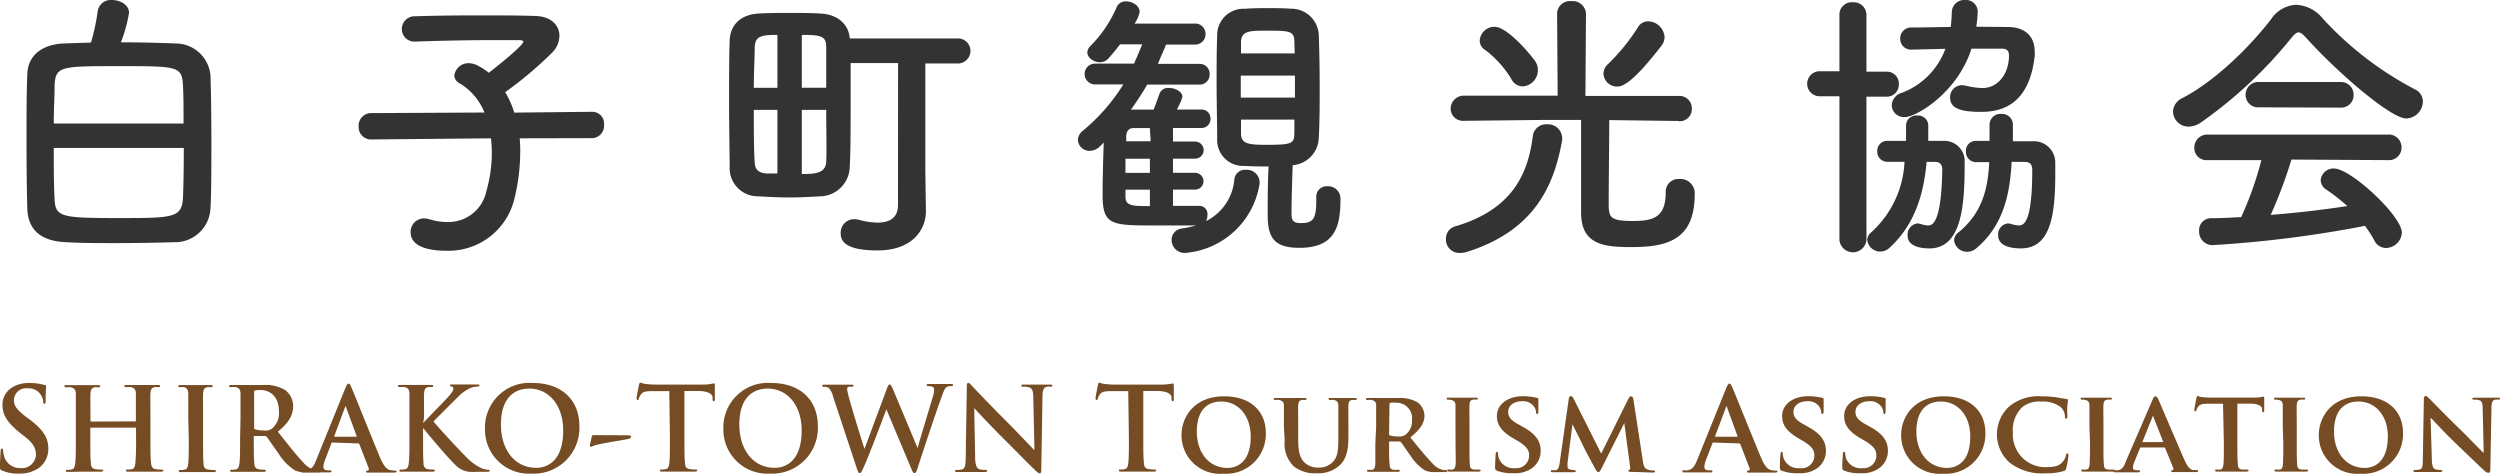 <svg xmlns="http://www.w3.org/2000/svg" viewBox="0 0 307.27 58.21"><defs><style>.cls-1{fill:#333;}.cls-2{fill:#754c24;}</style></defs><title>sitelogo</title><g id="レイヤー_2" data-name="レイヤー 2"><g id="レイヤー_1-2" data-name="レイヤー 1"><path class="cls-1" d="M21.48,5.34a4.31,4.31,0,0,1,4.39,3.94c.07,2.1.11,5.06.11,8,0,3.28,0,6.49-.11,8.3a4.36,4.36,0,0,1-4.5,4.19c-2.27.07-4.78.11-7.19.11-2.13,0-4.22,0-6-.11C5,29.66,3.47,28.23,3.36,25.72c-.07-2.2-.1-5.38-.1-8.62,0-2.86,0-5.79.1-8.06s1.85-3.6,4.54-3.7l3.28-.11A24.87,24.87,0,0,0,12,1.43,1.63,1.63,0,0,1,13.76,0c1,0,2.1.59,2.1,1.57a17.72,17.72,0,0,1-1,3.63C17.29,5.2,19.7,5.27,21.48,5.34Zm1.08,9.84c0-1.74,0-3.35-.07-4.64-.11-2.41-.63-2.41-7.85-2.41s-7.82,0-7.93,2.41c0,1.29-.1,2.9-.1,4.64Zm-15.95,3c0,2.37,0,4.64.1,6.21.07,2.31.81,2.41,7.89,2.41,6.6,0,7.78,0,7.89-2.51.07-1.68.1-3.84.1-6.11Z"/><path class="cls-1" d="M63.87,17a14,14,0,0,1,.07,1.74,24.34,24.34,0,0,1-.7,5.62,8.32,8.32,0,0,1-8.3,6.46c-3.49,0-4.47-1.12-4.47-2.27a1.65,1.65,0,0,1,1.64-1.71,2.33,2.33,0,0,1,.66.11,7.72,7.72,0,0,0,2.24.34,4.78,4.78,0,0,0,4.78-3.83,17.33,17.33,0,0,0,.66-4.65A14.42,14.42,0,0,0,60.34,17l-14.69.14h0a1.52,1.52,0,0,1-1.57-1.6,1.54,1.54,0,0,1,1.6-1.64l13.86-.07a7.3,7.3,0,0,0-3-3.56,1.17,1.17,0,0,1-.7-1,1.75,1.75,0,0,1,1.85-1.5A2.4,2.4,0,0,1,58.6,8a8,8,0,0,1,1.47.94c.76-.56,4.25-3.35,4.25-3.81,0-.13-.17-.2-.59-.2-.91,0-1.95,0-3,0-3,0-6.59.07-9.59.18H51a1.53,1.53,0,0,1-1.61-1.54,1.56,1.56,0,0,1,1.64-1.57c2.17-.07,4.85-.11,7.47-.11s5.2,0,7.15.07c2.13,0,3.11,1.19,3.11,2.45a3,3,0,0,1-.84,2,47,47,0,0,1-5.83,4.92,11.34,11.34,0,0,1,1.12,2.51l9.6-.1h0a1.45,1.45,0,0,1,1.43,1.6,1.51,1.51,0,0,1-1.46,1.64Z"/><path class="cls-1" d="M110.38,7.75h-5.83c0,1.43,0,3.1,0,4.78,0,3.07,0,6.14-.11,8a3.71,3.71,0,0,1-3.63,3.6c-1.22.07-2.54.14-3.83.14s-2.55-.07-3.74-.14a3.46,3.46,0,0,1-3.56-3.56c0-1.82-.07-4.78-.07-7.75s0-5.93.07-7.74c0-1.65,1-3.28,3.6-3.42,1.25-.07,2.51-.07,3.77-.07s2.54,0,3.76.07c2.2.1,3.53,1.39,3.63,3.07h13.16a1.54,1.54,0,0,1,1.68,1.53,1.56,1.56,0,0,1-1.71,1.54h-3.84v13l.07,5.13v.07c0,2.13-1.57,4.78-5.94,4.78-4.18,0-4.53-1.29-4.53-2.09A1.65,1.65,0,0,1,105,26.94a3.05,3.05,0,0,1,.56.07,8.92,8.92,0,0,0,2.3.35c1.39,0,2.51-.52,2.51-2.16ZM95.55,4.29c-2,0-2.72.14-2.79,1.5,0,1.15-.11,3-.11,5h2.9Zm0,9.21h-2.9c0,2.52,0,5,.11,6.43,0,.94.56,1.36,1.5,1.39.42,0,.84,0,1.29,0Zm6-2.72c0-2,0-3.84,0-4.95,0-1.4-.59-1.54-3-1.54v6.49Zm-3,2.72v7.89c1.78,0,2.93-.14,3-1.53s0-3.84,0-6.36Z"/><path class="cls-1" d="M147.4,25.3a1,1,0,0,1,1,1.15,1.32,1.32,0,0,1-.18.73,6.29,6.29,0,0,0,3.49-5.13,1.31,1.31,0,0,1,1.4-1.18,1.6,1.6,0,0,1,1.71,1.43c0,.07,0,.17,0,.24a10.08,10.08,0,0,1-9.18,8.55A1.6,1.6,0,0,1,144,29.52a1.4,1.4,0,0,1,1.22-1.43,12.36,12.36,0,0,0,1.78-.38c-1.43,0-3.21,0-4.92,0-5.48,0-6.56,0-6.56-3.77,0-2,.07-4.53.14-6.42l-.42.42a1.83,1.83,0,0,1-1.29.6,1.43,1.43,0,0,1-1.47-1.33,1.48,1.48,0,0,1,.59-1.12,23.45,23.45,0,0,0,5-5.72H134.7a1.28,1.28,0,1,1,0-2.55h4.68c.34-.77.69-1.57,1-2.37h-2.72c-.42.56-.88,1.12-1.37,1.67a1.39,1.39,0,0,1-1.11.53c-.77,0-1.54-.56-1.54-1.22a1.14,1.14,0,0,1,.35-.74A15.37,15.37,0,0,0,137.25.87a1.18,1.18,0,0,1,1.15-.7c.8,0,1.67.53,1.67,1.3a4,4,0,0,1-.62,1.43h7.36a1.26,1.26,0,0,1,1.36,1.29,1.28,1.28,0,0,1-1.36,1.29h-3.49c-.32.8-.7,1.6-1,2.37h5.1a1.21,1.21,0,0,1,1.25,1.26,1.22,1.22,0,0,1-1.25,1.29H141a33.75,33.75,0,0,1-2,3.07h2.79c.21-.52.42-1.12.74-2a1.11,1.11,0,0,1,1.15-.66c.77,0,1.64.45,1.64,1.08,0,.07,0,.24-.66,1.57h3a1.09,1.09,0,0,1,1.12,1.12,1.1,1.1,0,0,1-1.15,1.15h-3.46v1.67h2.72a1.05,1.05,0,1,1,0,2.1h-2.72v1.74h2.72a1,1,0,1,1,0,2.06h-2.72v2c1.12,0,2.23,0,3.25,0Zm-6.07-5.79h-3v1.74h3Zm0,3.8h-3v.87c0,1.15.88,1.15,3,1.15Zm0-7.57h-2c-.49,0-.88.28-.91,1l0,.62h3Zm20.45,8.55a1.29,1.29,0,0,1,1.36-1.4,1.51,1.51,0,0,1,1.61,1.43v.25c0,3.49-.81,5.89-5.06,5.89-3.11,0-3.88-1.29-3.88-4,0-2,0-4.12.11-6-1,0-1.92,0-2.93-.07A3.19,3.19,0,0,1,149.6,17c0-2.13-.07-4.47-.07-6.8,0-1.92,0-3.88.07-5.8A3.23,3.23,0,0,1,153,1.08C154,1,154.87,1,155.81,1s1.85,0,2.83.07a3.38,3.38,0,0,1,3.45,3.25c.07,2,.11,4.15.11,6.31s0,4.26-.11,6.28a3.47,3.47,0,0,1-3.21,3.39c-.07,2.16-.14,4.12-.14,5.79,0,.81,0,1.33,1.16,1.33,1.5,0,1.88-.52,1.88-2.76v-.38Zm-2.62-15H152.5V12h6.66Zm-.07-4.08c0-1.4-.49-1.44-3.42-1.44-2.06,0-3.14,0-3.14,1.47V6.56h6.6Zm-6.56,9.49v1.67c0,1.22.7,1.43,3,1.43,3.32,0,3.53-.14,3.56-1.46,0-.56,0-1.09,0-1.64Z"/><path class="cls-1" d="M179.4,31.09a1.64,1.64,0,0,1-1.68-1.71,1.54,1.54,0,0,1,1.05-1.53c7.33-2.13,9.07-6.74,9.63-11.17a1.64,1.64,0,0,1,1.71-1.4A1.74,1.74,0,0,1,192,16.89a1.42,1.42,0,0,1,0,.35c-.94,5.2-3.11,11.06-11.8,13.75A3,3,0,0,1,179.4,31.09Zm26.94-16.22-8.55-.11c0,2.69-.07,7.89-.07,10,0,1.88,0,2.4,2.93,2.4,2.41,0,4.08-.34,4.08-3.49A1.56,1.56,0,0,1,206.37,22a1.76,1.76,0,0,1,1.92,1.92c0,5.58-3.42,6.45-7.78,6.45-3.32,0-6.18-.27-6.18-4.22,0-1.11,0-8.16,0-11.41h-4.64l-9.74.11h0a1.51,1.51,0,0,1-1.65-1.5A1.6,1.6,0,0,1,180,11.76l11.45,0-.07-10.12A1.57,1.57,0,0,1,193.11.14a1.64,1.64,0,0,1,1.82,1.53l-.07,10.12,11.48,0a1.52,1.52,0,0,1,1.6,1.57,1.49,1.49,0,0,1-1.57,1.54ZM185.75,9.7a12.75,12.75,0,0,0-3.21-3.56A1.32,1.32,0,0,1,181.87,5a1.81,1.81,0,0,1,1.82-1.71c1.67,0,4.75,3.8,5.06,4.33a2,2,0,0,1-1.61,3A1.59,1.59,0,0,1,185.75,9.7Zm13,.94a1.66,1.66,0,0,1-1.67-1.57,1.63,1.63,0,0,1,.59-1.22,25,25,0,0,0,3.63-4.47,1.43,1.43,0,0,1,1.29-.76,2.07,2.07,0,0,1,2,2,1.88,1.88,0,0,1-.38,1C200.75,10.08,199.5,10.64,198.76,10.64Z"/><path class="cls-1" d="M226.08,11.83h-2.3a1.54,1.54,0,1,1,0-3.07h2.3V1.81A1.51,1.51,0,0,1,227.72.28a1.56,1.56,0,0,1,1.68,1.53v7h2.44a1.46,1.46,0,0,1,1.54,1.53,1.47,1.47,0,0,1-1.54,1.54H229.4V29.52a1.67,1.67,0,0,1-3.32,0Zm10.72,8.06c-.35,3.87-1.4,7.68-4.57,10.57a1.64,1.64,0,0,1-1.12.46,1.6,1.6,0,0,1-1.61-1.43,1.19,1.19,0,0,1,.46-.91,12.45,12.45,0,0,0,4.12-8.69c-.81,0-1.57,0-2.13,0a1.24,1.24,0,0,1-1.22-1.33A1.22,1.22,0,0,1,232,17.31h2.27V15.39a1.24,1.24,0,0,1,1.36-1.19A1.25,1.25,0,0,1,237,15.39v1.92h1.92A2.5,2.5,0,0,1,241.47,20c0,4.67-.17,10.53-4.32,10.53-.42,0-2.69,0-2.69-1.57a1.38,1.38,0,0,1,1.22-1.5,1.92,1.92,0,0,1,.38.07,3.59,3.59,0,0,0,.91.18c.49,0,1.64-.18,1.75-6.81,0-.73-.32-1-.91-1Zm10-16.57c2.16,0,3.28,1.22,3.28,3a3,3,0,0,1,0,.59c-.59,5.1-3.14,6.84-6.56,6.84-2.51,0-3.84-.41-3.84-1.78a1.47,1.47,0,0,1,1.5-1.5,3.2,3.2,0,0,1,.49.07,9,9,0,0,0,2,.28c1.89,0,3.25-1.74,3.25-4,0-.63-.32-.84-.87-.84h-3.74c-1.71,5.41-6.77,8.41-8.2,8.41a1.5,1.5,0,0,1-1.6-1.46,1.66,1.66,0,0,1,1.18-1.5A9.11,9.11,0,0,0,239.1,6l-4.12.1a1.33,1.33,0,0,1-1.43-1.32A1.34,1.34,0,0,1,235,3.38c1.68,0,3.21-.06,4.75-.06a14.78,14.78,0,0,0,.14-1.82A1.53,1.53,0,0,1,241.51,0a1.45,1.45,0,0,1,1.57,1.46,15.3,15.3,0,0,1-.18,1.82Zm.45,16.57c-.21,3.94-1,7.82-4.36,10.64a1.76,1.76,0,0,1-1.08.42,1.6,1.6,0,0,1-1.64-1.43,1.25,1.25,0,0,1,.52-.94c2.93-2.37,3.66-5.41,3.8-8.65h-1.6a1.25,1.25,0,0,1-1.26-1.33,1.21,1.21,0,0,1,1.22-1.29h1.68V15.39A1.35,1.35,0,0,1,246,14a1.33,1.33,0,0,1,1.4,1.36v2h2.47A2.62,2.62,0,0,1,252.61,20v1.39c0,5.2-.63,9.14-4.23,9.14-.87,0-2.79-.14-2.79-1.6a1.35,1.35,0,0,1,1.19-1.47,2,2,0,0,1,.42.07,3.62,3.62,0,0,0,.94.18c.66,0,1.64-.53,1.64-6.81,0-.73-.32-1-.94-1Z"/><path class="cls-1" d="M283.41,4.61c-.38-.42-.66-.63-.9-.63s-.49.21-.84.63a54.08,54.08,0,0,1-11.2,10.47,2.68,2.68,0,0,1-1.47.48,1.9,1.9,0,0,1-1.92-1.85,1.91,1.91,0,0,1,1.12-1.64c4.05-2.09,8.37-6.35,11-9.8a3.89,3.89,0,0,1,3-1.68,4.48,4.48,0,0,1,3.28,1.68A41.32,41.32,0,0,0,296.85,11a1.64,1.64,0,0,1,.94,1.5,2.11,2.11,0,0,1-2.06,2.06C293.85,14.55,287.29,8.93,283.41,4.61Zm-1.77,15a58.65,58.65,0,0,1-2.55,6.8c3.21-.24,6.38-.63,9.42-1.08a23.05,23.05,0,0,0-2.55-2,1.43,1.43,0,0,1-.73-1.19,1.58,1.58,0,0,1,1.64-1.43c2.06,0,8.34,5.83,8.34,7.89a2,2,0,0,1-1.95,1.88,1.59,1.59,0,0,1-1.44-.94,14.25,14.25,0,0,0-1.15-1.78,142.47,142.47,0,0,1-18.77,2.37,1.65,1.65,0,0,1-1.61-1.74,1.46,1.46,0,0,1,1.43-1.57c1.23,0,2.48-.07,3.74-.14a41.3,41.3,0,0,0,2.48-7l-6.6,0a1.49,1.49,0,0,1-1.64-1.5,1.59,1.59,0,0,1,1.64-1.64H293.5a1.57,1.57,0,0,1,1.67,1.6,1.54,1.54,0,0,1-1.67,1.54Zm-4-6.42A1.53,1.53,0,0,1,276,11.66a1.56,1.56,0,0,1,1.64-1.58h10a1.56,1.56,0,0,1,1.64,1.58,1.54,1.54,0,0,1-1.64,1.57Z"/><path class="cls-2" d="M.27,57.84C0,57.74,0,57.67,0,57.36c0-.78.06-1.63.07-1.86s.06-.37.17-.37.14.13.14.24a3.06,3.06,0,0,0,.13.72,2,2,0,0,0,2,1.44,1.73,1.73,0,0,0,1.91-1.62c0-.7-.22-1.35-1.4-2.27l-.65-.51C.84,51.9.3,50.91.3,49.76c0-1.56,1.31-2.69,3.28-2.69a6.8,6.8,0,0,1,1.89.25c.13,0,.2.07.2.17s-.06.59-.06,1.7c0,.31,0,.43-.15.43s-.15-.09-.15-.26a1.71,1.71,0,0,0-.37-.94,1.78,1.78,0,0,0-1.54-.69,1.49,1.49,0,0,0-1.69,1.46c0,.65.32,1.15,1.5,2.05l.4.29c1.72,1.3,2.33,2.28,2.33,3.63A2.86,2.86,0,0,1,4.6,57.63a4.13,4.13,0,0,1-2.26.58A4.91,4.91,0,0,1,.27,57.84Z"/><path class="cls-2" d="M16.61,51.79a.09.09,0,0,0,.09-.1v-.3c0-2.16,0-2.56,0-3s-.14-.71-.61-.81a2.92,2.92,0,0,0-.56,0c-.15,0-.24,0-.24-.13s.1-.13.3-.13c.77,0,1.66,0,2,0s1.24,0,1.8,0c.19,0,.29,0,.29.13s-.08.13-.25.13a2.25,2.25,0,0,0-.41,0c-.39.07-.5.31-.53.81s0,.85,0,3v2.5c0,1.31,0,2.43.07,3,.05.4.13.71.56.77a5.67,5.67,0,0,0,.72.06c.16,0,.23,0,.23.11s-.12.14-.29.14c-.92,0-1.81,0-2.21,0s-1.22,0-1.78,0c-.2,0-.3,0-.3-.14s.06-.11.23-.11a2.23,2.23,0,0,0,.51-.06c.29-.06.36-.37.41-.78a30.09,30.09,0,0,0,.08-3V52.64a.09.09,0,0,0-.09-.08H11.18s-.08,0-.08.08v1.25c0,1.31,0,2.43.07,3,0,.4.13.71.55.77a5.83,5.83,0,0,0,.73.06c.15,0,.23,0,.23.11s-.12.14-.29.14c-.92,0-1.82,0-2.21,0S9,58,8.39,58c-.19,0-.29,0-.29-.14s.06-.11.23-.11a2.23,2.23,0,0,0,.51-.06c.28-.06.36-.37.41-.78.07-.6.07-1.72.07-3v-2.5c0-2.16,0-2.56,0-3s-.14-.71-.61-.81a2.75,2.75,0,0,0-.55,0c-.16,0-.24,0-.24-.13s.1-.13.3-.13c.76,0,1.66,0,2,0s1.24,0,1.79,0c.2,0,.3,0,.3.13s-.08.13-.26.13a2.33,2.33,0,0,0-.41,0c-.38.07-.49.31-.52.81s0,.85,0,3v.3c0,.07,0,.1.08.1Z"/><path class="cls-2" d="M23.14,51.39c0-2.16,0-2.56,0-3s-.17-.72-.48-.8a2.19,2.19,0,0,0-.52,0c-.14,0-.22,0-.22-.14s.11-.12.34-.12c.54,0,1.43,0,1.85,0s1.19,0,1.73,0c.18,0,.3,0,.3.12s-.09.14-.23.14a2.29,2.29,0,0,0-.43,0c-.38.07-.49.31-.52.81s0,.85,0,3v2.5c0,1.38,0,2.5.06,3.11,0,.39.14.64.56.7a5.83,5.83,0,0,0,.73.06c.15,0,.23,0,.23.11s-.12.14-.27.14c-.94,0-1.84,0-2.22,0s-1.22,0-1.79,0c-.18,0-.28,0-.28-.14s0-.11.22-.11a2.09,2.09,0,0,0,.51-.06c.29-.06.37-.3.42-.71.07-.6.07-1.72.07-3.1Z"/><path class="cls-2" d="M29.56,51.39c0-2.16,0-2.56,0-3s-.14-.71-.61-.81a2.75,2.75,0,0,0-.55,0c-.16,0-.24,0-.24-.13s.1-.13.31-.13c.75,0,1.65,0,1.95,0,.48,0,1.56,0,2,0a4.59,4.59,0,0,1,2.61.61,2.47,2.47,0,0,1,1,1.95c0,1.05-.44,2-1.88,3.18,1.27,1.59,2.25,2.86,3.09,3.74a2.77,2.77,0,0,0,1.59,1,2.08,2.08,0,0,0,.39,0c.12,0,.17,0,.17.11s-.09.14-.27.14H37.72a2.85,2.85,0,0,1-1.52-.27,6.54,6.54,0,0,1-2-2.09c-.57-.78-1.22-1.74-1.41-2a.3.3,0,0,0-.25-.1l-1.24,0c-.07,0-.11,0-.11.11v.2c0,1.32,0,2.44.07,3,0,.41.13.72.55.78a6.41,6.41,0,0,0,.7.06c.11,0,.17,0,.17.11s-.1.14-.29.14c-.82,0-1.87,0-2.08,0s-1.17,0-1.74,0c-.18,0-.28,0-.28-.14s.06-.11.23-.11a2.23,2.23,0,0,0,.51-.06c.28-.06.35-.37.41-.78.07-.6.07-1.72.07-3Zm1.68,1.12c0,.16,0,.22.13.26a3.65,3.65,0,0,0,1.07.14,1.39,1.39,0,0,0,1-.24,2.48,2.48,0,0,0,.84-2.13c0-2-1.33-2.6-2.17-2.6a2.69,2.69,0,0,0-.75.06c-.1,0-.13.08-.13.2Z"/><path class="cls-2" d="M40.86,54.39c-.07,0-.1,0-.13.11l-.77,2a2.78,2.78,0,0,0-.21.87c0,.25.13.44.57.44h.21c.17,0,.22,0,.22.11s-.09.14-.25.14c-.45,0-1.06,0-1.5,0-.16,0-.94,0-1.68,0-.18,0-.27,0-.27-.14s.06-.11.17-.11l.44,0c.66-.09.93-.57,1.21-1.28l3.57-8.81c.17-.41.25-.57.39-.57s.22.13.36.46c.34.78,2.61,6.46,3.52,8.62.54,1.28.95,1.48,1.25,1.55a3.47,3.47,0,0,0,.6.06c.11,0,.18,0,.18.11s-.12.14-.65.14-1.55,0-2.68,0c-.26,0-.43,0-.43-.11s.06-.11.2-.13a.23.23,0,0,0,.13-.32l-1.14-2.93a.14.14,0,0,0-.14-.1Zm2.9-.71c.07,0,.08,0,.07-.09L42.55,50.1c0-.06,0-.13-.07-.13s-.07.07-.09.13l-1.3,3.48c0,.06,0,.1,0,.1Z"/><path class="cls-2" d="M52,52H52c.49-.53,2.56-2.64,3-3.13s.71-.82.71-1.06,0-.26-.2-.29-.18,0-.18-.14.07-.13.23-.13,1.08,0,1.46,0,1.22,0,1.66,0c.14,0,.24,0,.24.13s-.07.13-.21.13a2.7,2.7,0,0,0-.82.15,4.67,4.67,0,0,0-1.54,1.07c-.44.43-2.58,2.56-3.07,3.07.52.67,3.3,3.66,3.85,4.19a6.59,6.59,0,0,0,2,1.53,2.51,2.51,0,0,0,.88.22c.1,0,.18,0,.18.11s-.07.14-.34.14H58.66a9.45,9.45,0,0,1-1,0,2.79,2.79,0,0,1-1.76-.92c-.62-.55-3.42-3.84-3.72-4.25L52,52.6H52v1.29c0,1.31,0,2.43.05,3,0,.4.15.71.51.77a5.68,5.68,0,0,0,.69.06c.12,0,.19,0,.19.11s-.12.14-.27.14c-.8,0-1.69,0-2,0s-1.22,0-1.79,0c-.18,0-.28,0-.28-.14s.06-.11.23-.11a2.23,2.23,0,0,0,.51-.06c.28-.06.35-.37.41-.78.07-.6.07-1.72.07-3v-2.5c0-2.16,0-2.56,0-3s-.14-.71-.61-.81a2.75,2.75,0,0,0-.55,0c-.16,0-.24,0-.24-.13s.1-.13.31-.13c.75,0,1.65,0,2,0s1.23,0,1.72,0c.19,0,.29,0,.29.13s-.08.13-.19.13a1.94,1.94,0,0,0-.4,0c-.39.07-.5.31-.53.81s0,.85,0,3Z"/><path class="cls-2" d="M59.61,52.64a5.47,5.47,0,0,1,5.86-5.57c3.54,0,5.74,2.06,5.74,5.32a5.61,5.61,0,0,1-5.88,5.82A5.4,5.4,0,0,1,59.61,52.64Zm9.61.27c0-3.18-1.83-5.15-4.16-5.15-1.63,0-3.49.91-3.49,4.44,0,3,1.63,5.3,4.36,5.3C66.92,57.5,69.22,57,69.22,52.91Z"/><path class="cls-2" d="M77.1,53.5c.26,0,.46,0,.46.19s-.25.25-.64.32c-.57.08-3.17.54-3.67.68-.28.07-.51.23-.62.23s-.15-.12-.12-.26l.22-1c0-.17.09-.18.34-.18Z"/><path class="cls-2" d="M82.26,48.07l-2.12,0c-.82,0-1.16.1-1.37.42a1.59,1.59,0,0,0-.25.49q0,.18-.15.18c-.1,0-.13-.08-.13-.23s.27-1.52.3-1.64.08-.27.17-.27a2.57,2.57,0,0,0,.61.17,12.65,12.65,0,0,0,1.42.08h5.63a6.44,6.44,0,0,0,1-.08,3.72,3.72,0,0,1,.38-.07c.1,0,.11.09.11.3s0,1.28,0,1.65c0,.14,0,.23-.13.23s-.14-.07-.15-.29l0-.15c0-.37-.41-.77-1.67-.8l-1.79,0v5.82c0,1.31,0,2.43.07,3,0,.4.12.71.55.77a5.67,5.67,0,0,0,.72.06c.16,0,.23,0,.23.11s-.11.14-.27.14c-.94,0-1.83,0-2.23,0s-1.22,0-1.79,0c-.18,0-.28,0-.28-.14s0-.11.23-.11a2.23,2.23,0,0,0,.51-.06c.28-.06.37-.37.41-.78.07-.6.07-1.72.07-3Z"/><path class="cls-2" d="M88.91,52.64a5.47,5.47,0,0,1,5.87-5.57c3.54,0,5.74,2.06,5.74,5.32a5.61,5.61,0,0,1-5.88,5.82A5.41,5.41,0,0,1,88.91,52.64Zm9.62.27c0-3.18-1.83-5.15-4.16-5.15-1.64,0-3.5.91-3.5,4.44,0,3,1.64,5.3,4.36,5.3C96.23,57.5,98.53,57,98.53,52.91Z"/><path class="cls-2" d="M102.37,48.67a2.12,2.12,0,0,0-.52-1,1.27,1.27,0,0,0-.57-.13c-.14,0-.23,0-.23-.13s.11-.13.31-.13c.74,0,1.52,0,1.65,0s.75,0,1.58,0c.2,0,.3,0,.3.13s-.12.13-.26.13a.81.81,0,0,0-.35,0c-.13.06-.16.16-.16.32a9.42,9.42,0,0,0,.31,1.31c.24.93,1.56,5.24,1.82,6h0l2.76-7.41c.14-.4.24-.51.35-.51s.23.21.42.66l3,7.16h0c.26-1,1.4-4.7,1.89-6.36a3,3,0,0,0,.14-.83c0-.22-.12-.42-.68-.42-.14,0-.24,0-.24-.13s.11-.13.33-.13c.75,0,1.35,0,1.48,0s.71,0,1.17,0c.16,0,.26,0,.26.12s-.07.14-.2.14a1.51,1.51,0,0,0-.5.07c-.34.13-.49.7-.79,1.51-.66,1.79-2.15,6.3-2.84,8.43-.16.5-.23.67-.41.67s-.23-.17-.45-.7l-3-7.13h0c-.27.73-2.16,5.77-2.77,7.08-.27.58-.34.75-.51.75s-.2-.16-.33-.52Z"/><path class="cls-2" d="M119.85,56.08c0,1.11.21,1.48.5,1.58a2.4,2.4,0,0,0,.74.1c.15,0,.24,0,.24.11s-.13.14-.33.14c-.92,0-1.49,0-1.76,0s-.79,0-1.53,0c-.19,0-.32,0-.32-.14s.09-.11.23-.11a2.85,2.85,0,0,0,.64-.07c.37-.12.43-.53.44-1.77l.13-8.36c0-.29,0-.49.18-.49s.29.19.53.44,2.33,2.46,4.4,4.52c1,1,2.89,3,3.13,3.24h.07L127,48.89c0-.86-.14-1.13-.49-1.28a2.43,2.43,0,0,0-.75-.08c-.17,0-.23,0-.23-.13s.16-.13.37-.13c.74,0,1.42,0,1.72,0s.7,0,1.39,0c.19,0,.33,0,.33.13s-.08.13-.25.13a1.64,1.64,0,0,0-.43,0c-.4.11-.51.41-.53,1.21l-.15,9c0,.31-.06.44-.19.44s-.32-.15-.48-.31c-.89-.85-2.71-2.71-4.19-4.18s-3.13-3.26-3.38-3.53h0Z"/><path class="cls-2" d="M138.67,48.07l-2.12,0c-.82,0-1.16.1-1.38.42a1.76,1.76,0,0,0-.24.49c0,.12-.07.18-.15.18s-.13-.08-.13-.23.27-1.52.3-1.64.08-.27.17-.27a2.57,2.57,0,0,0,.61.17,12.65,12.65,0,0,0,1.42.08h5.62a6.2,6.2,0,0,0,1-.08c.22,0,.33-.07.39-.07s.11.09.11.3,0,1.28,0,1.65c0,.14,0,.23-.13.23s-.14-.07-.15-.29l0-.15c0-.37-.41-.77-1.68-.8l-1.79,0v5.82c0,1.31,0,2.43.08,3,0,.4.12.71.55.77a5.67,5.67,0,0,0,.72.06c.16,0,.23,0,.23.11s-.11.14-.27.14c-.94,0-1.83,0-2.23,0s-1.22,0-1.79,0c-.18,0-.28,0-.28-.14s.05-.11.22-.11a2.25,2.25,0,0,0,.52-.06c.28-.06.37-.37.41-.78.07-.6.07-1.72.07-3Z"/><path class="cls-2" d="M145.22,53.44c0-2.06,1.45-4.73,5.24-4.73,3.16,0,5.12,1.75,5.12,4.51a4.88,4.88,0,0,1-5.24,5A4.72,4.72,0,0,1,145.22,53.44Zm8.5.23c0-2.68-1.61-4.32-3.62-4.32-1.4,0-3,.73-3,3.72,0,2.48,1.42,4.44,3.78,4.44C151.73,57.51,153.72,57.1,153.72,53.67Z"/><path class="cls-2" d="M157.8,52.37c0-1.83,0-2.17,0-2.55s-.15-.54-.54-.66a2.25,2.25,0,0,0-.49,0c-.14,0-.21,0-.21-.13s.09-.11.27-.11c.67,0,1.51,0,1.87,0l1.61,0c.18,0,.27,0,.27.11s-.07.13-.2.13a1.67,1.67,0,0,0-.37,0c-.32.06-.42.23-.45.66s0,.72,0,2.55v1.69c0,1.76.34,2.45.95,2.93a2.4,2.4,0,0,0,1.58.48,2.33,2.33,0,0,0,1.67-.64c.7-.65.73-1.7.73-2.94V52.37c0-1.83,0-2.17,0-2.55s-.13-.54-.52-.66a2.13,2.13,0,0,0-.46,0c-.14,0-.21,0-.21-.13s.08-.11.25-.11c.64,0,1.48,0,1.49,0l1.47,0c.17,0,.25,0,.25.11s-.07.13-.21.13a1.67,1.67,0,0,0-.37,0c-.34.06-.43.23-.45.66s0,.72,0,2.55v1.3c0,1.34-.14,2.77-1.2,3.63a3.89,3.89,0,0,1-2.64.87,4.3,4.3,0,0,1-2.85-.83,3.85,3.85,0,0,1-1.14-3.19Z"/><path class="cls-2" d="M169.14,52.37c0-1.83,0-2.17,0-2.55s-.14-.54-.54-.66a2.29,2.29,0,0,0-.5,0c-.13,0-.21,0-.21-.13s.1-.11.28-.11c.65,0,1.45,0,1.71,0l1.94,0a4.4,4.4,0,0,1,2.38.51,2.12,2.12,0,0,1,.88,1.66c0,.9-.52,1.69-1.74,2.67,1.11,1.37,2,2.46,2.74,3.21a2.34,2.34,0,0,0,1.34.8,1.13,1.13,0,0,0,.3,0,.14.14,0,0,1,.15.12c0,.1-.08.13-.24.13h-1.19a2.67,2.67,0,0,1-1.36-.24A5.76,5.76,0,0,1,173.36,56c-.5-.66-1-1.47-1.18-1.65a.29.29,0,0,0-.23-.09l-1.12,0a.09.09,0,0,0-.1.1v.17c0,1.13,0,2.06.07,2.58,0,.35.1.58.49.63a4.42,4.42,0,0,0,.61,0,.14.14,0,0,1,.15.12c0,.09-.1.13-.25.13-.73,0-1.76,0-2,0s-1,0-1.53,0c-.16,0-.24,0-.24-.13s0-.12.19-.12a1.81,1.81,0,0,0,.45,0c.25-.05.32-.28.37-.63,0-.52,0-1.47,0-2.58Zm1.59.94c0,.13,0,.17.12.21a3.26,3.26,0,0,0,1,.12,1.28,1.28,0,0,0,.88-.2,2.06,2.06,0,0,0,.81-1.79,1.9,1.9,0,0,0-1.9-2.15,4.06,4.06,0,0,0-.74,0c-.09,0-.12.07-.12.17Z"/><path class="cls-2" d="M178.89,52.37c0-1.83,0-2.17,0-2.55s-.16-.56-.43-.64a1.36,1.36,0,0,0-.45-.06c-.13,0-.2,0-.2-.14s.1-.1.3-.1l1.67,0,1.61,0c.15,0,.25,0,.25.1s-.07.14-.19.14a1.76,1.76,0,0,0-.38,0c-.34.06-.44.23-.46.66s0,.72,0,2.55V54.5c0,1.17,0,2.13.05,2.65,0,.32.13.51.5.56a4.48,4.48,0,0,0,.64,0c.14,0,.2.07.2.12s-.1.13-.24.13c-.82,0-1.68,0-2,0s-1.14,0-1.63,0c-.16,0-.24,0-.24-.13s0-.12.19-.12a1.81,1.81,0,0,0,.45,0c.25-.05.32-.22.37-.58s0-1.46,0-2.63Z"/><path class="cls-2" d="M184,57.86c-.19-.09-.24-.15-.24-.42,0-.65.06-1.4.07-1.6s.06-.31.16-.31.13.11.13.2a2.26,2.26,0,0,0,.11.62,1.93,1.93,0,0,0,2,1.19A1.56,1.56,0,0,0,187.94,56c0-.53-.12-1-1.23-1.71l-.73-.42c-1.47-.87-2-1.68-2-2.74,0-1.48,1.42-2.43,3.16-2.43a7.06,7.06,0,0,1,1.77.2c.12,0,.17.07.17.15s0,.5,0,1.45c0,.26-.06.39-.16.39s-.12-.08-.12-.22a1.37,1.37,0,0,0-.33-.79,1.67,1.67,0,0,0-1.39-.57c-.9,0-1.71.47-1.71,1.29,0,.54.2,1,1.32,1.59l.51.29c1.65.91,2.16,1.83,2.16,2.92a2.58,2.58,0,0,1-1.25,2.26,3.59,3.59,0,0,1-2.08.5A5.37,5.37,0,0,1,184,57.86Z"/><path class="cls-2" d="M192.82,49c0-.2.14-.31.24-.31s.21,0,.38.38l3.36,6.68L200.15,49c.1-.2.21-.29.33-.29s.24.12.28.38l1.14,7.43c.11.75.22,1.08.61,1.19a2.48,2.48,0,0,0,.71.12c.11,0,.2,0,.2.11s-.15.14-.33.14S201,58,200.51,58c-.3,0-.37-.07-.37-.14s.05-.1.14-.13.1-.17.05-.51L199.64,52h0l-2.69,5.35c-.28.56-.35.68-.5.68s-.29-.24-.49-.61c-.3-.56-1.3-2.4-1.44-2.74s-.84-1.69-1.25-2.53h0l-.6,4.66a3.69,3.69,0,0,0,0,.56c0,.23.17.32.38.36a2.56,2.56,0,0,0,.44.06c.12,0,.2.05.2.11s-.11.14-.3.14c-.52,0-1.09,0-1.32,0s-.84,0-1.23,0c-.13,0-.23,0-.23-.14s.07-.11.2-.11a2.11,2.11,0,0,0,.38,0c.34,0,.46-.53.51-.93Z"/><path class="cls-2" d="M210.59,54.39c-.08,0-.1,0-.13.11l-.77,2a2.78,2.78,0,0,0-.21.87c0,.25.12.44.57.44h.21c.17,0,.21,0,.21.11s-.08.14-.24.14c-.46,0-1.07,0-1.51,0-.15,0-.93,0-1.67,0-.19,0-.27,0-.27-.14s.05-.11.17-.11l.44,0c.65-.09.92-.57,1.21-1.28l3.56-8.81c.17-.41.26-.57.4-.57s.21.13.35.46c.35.78,2.62,6.46,3.53,8.62.54,1.28.95,1.48,1.25,1.55a3.28,3.28,0,0,0,.59.06c.12,0,.19,0,.19.11s-.13.14-.65.14-1.55,0-2.69,0c-.25,0-.43,0-.43-.11s.06-.11.2-.13a.23.23,0,0,0,.13-.32l-1.13-2.93a.15.15,0,0,0-.15-.1Zm2.89-.71c.07,0,.09,0,.07-.09l-1.27-3.49c0-.06,0-.13-.08-.13s-.07.07-.08.13l-1.31,3.48c0,.06,0,.1.06.1Z"/><path class="cls-2" d="M219,57.86c-.2-.09-.24-.15-.24-.42,0-.65.05-1.4.07-1.6s.06-.31.16-.31.12.11.12.2a2.31,2.31,0,0,0,.12.62,1.93,1.93,0,0,0,2,1.19A1.56,1.56,0,0,0,223,56c0-.53-.13-1-1.24-1.71l-.72-.42c-1.48-.87-2-1.68-2-2.74,0-1.48,1.42-2.43,3.15-2.43a7.22,7.22,0,0,1,1.78.2c.11,0,.17.07.17.15s0,.5,0,1.45c0,.26-.06.39-.16.39s-.13-.08-.13-.22a1.4,1.4,0,0,0-.32-.79,1.7,1.7,0,0,0-1.4-.57c-.89,0-1.7.47-1.7,1.29,0,.54.2,1,1.32,1.59l.51.29c1.65.91,2.16,1.83,2.16,2.92a2.58,2.58,0,0,1-1.25,2.26,3.62,3.62,0,0,1-2.09.5A5.35,5.35,0,0,1,219,57.86Z"/><path class="cls-2" d="M226.68,57.86c-.2-.09-.25-.15-.25-.42,0-.65.06-1.4.07-1.6s.06-.31.16-.31.13.11.13.2a2.26,2.26,0,0,0,.11.62,1.93,1.93,0,0,0,2,1.19A1.56,1.56,0,0,0,230.62,56c0-.53-.12-1-1.23-1.71l-.73-.42c-1.47-.87-2-1.68-2-2.74,0-1.48,1.42-2.43,3.16-2.43a7.06,7.06,0,0,1,1.77.2c.12,0,.17.07.17.15s0,.5,0,1.45c0,.26-.06.39-.16.39s-.12-.08-.12-.22a1.37,1.37,0,0,0-.33-.79,1.66,1.66,0,0,0-1.39-.57c-.9,0-1.71.47-1.71,1.29,0,.54.2,1,1.32,1.59l.52.29c1.64.91,2.15,1.83,2.15,2.92a2.58,2.58,0,0,1-1.25,2.26,3.59,3.59,0,0,1-2.08.5A5.29,5.29,0,0,1,226.68,57.86Z"/><path class="cls-2" d="M233.67,53.44c0-2.06,1.45-4.73,5.24-4.73,3.15,0,5.11,1.75,5.11,4.51a4.87,4.87,0,0,1-5.24,5A4.71,4.71,0,0,1,233.67,53.44Zm8.49.23c0-2.68-1.6-4.32-3.62-4.32-1.39,0-3,.73-3,3.72,0,2.48,1.43,4.44,3.78,4.44C240.17,57.51,242.16,57.1,242.16,53.67Z"/><path class="cls-2" d="M247,56.86a4.65,4.65,0,0,1-.09-6.87,5.59,5.59,0,0,1,4-1.28,13.18,13.18,0,0,1,1.82.12c.47.08.88.16,1.25.2.14,0,.18.08.18.15s0,.24-.06.66,0,1.07,0,1.31-.06.3-.17.3-.13-.1-.13-.26a1.69,1.69,0,0,0-.48-1.12,3.54,3.54,0,0,0-2.41-.71,3.38,3.38,0,0,0-2.36.68,3.9,3.9,0,0,0-1.15,3.14,4,4,0,0,0,3.89,4.24c1.11,0,1.72-.09,2.22-.64a2,2,0,0,0,.42-.81c0-.19.06-.24.16-.24s.14.11.14.21a10.37,10.37,0,0,1-.27,1.6c-.06.22-.11.27-.33.36a7.28,7.28,0,0,1-2.26.27A6.45,6.45,0,0,1,247,56.86Z"/><path class="cls-2" d="M256.81,52.37c0-1.83,0-2.17,0-2.55s-.16-.56-.43-.64a1.33,1.33,0,0,0-.45-.06c-.13,0-.2,0-.2-.14s.1-.1.3-.1l1.68,0,1.6,0c.16,0,.26,0,.26.1s-.07.14-.2.14a1.61,1.61,0,0,0-.37,0c-.34.06-.44.23-.47.66s0,.72,0,2.55V54.5c0,1.17,0,2.13.06,2.65,0,.32.13.51.5.56a4.34,4.34,0,0,0,.63,0c.15,0,.2.07.2.12s-.1.13-.24.13c-.82,0-1.67,0-2,0s-1.13,0-1.63,0c-.16,0-.24,0-.24-.13s0-.12.2-.12a1.72,1.72,0,0,0,.44,0c.25-.05.33-.22.37-.58s.06-1.46.06-2.63Z"/><path class="cls-2" d="M263.13,55c-.07,0-.09,0-.11.08l-.67,1.64a2.15,2.15,0,0,0-.19.74c0,.21.12.34.5.34h.19c.15,0,.18.05.18.12s-.07.13-.2.13c-.41,0-1,0-1.39,0-.13,0-.8,0-1.45,0-.16,0-.23,0-.23-.13s.05-.12.14-.12l.37,0c.57-.08.79-.45,1-1.06l3.27-7.55c.14-.34.24-.48.37-.48s.24.11.37.38c.29.67,2.38,5.56,3.18,7.39.48,1.09.84,1.25,1.06,1.29a3,3,0,0,0,.47,0c.12,0,.17,0,.17.12s-.07.13-.54.13-1.35,0-2.4,0c-.22,0-.37,0-.37-.1s0-.11.16-.12a.19.19,0,0,0,.11-.27l-1-2.45a.12.12,0,0,0-.13-.08Zm2.67-.67c.06,0,.07,0,.06-.07l-1.18-3s0-.11-.06-.11-.06.07-.07.11l-1.21,3s0,.08,0,.08Z"/><path class="cls-2" d="M273.23,49.62l-1.86,0c-.72,0-1,.1-1.2.37a1.53,1.53,0,0,0-.22.41c0,.1-.05.16-.14.16s-.11-.07-.11-.2.24-1.37.27-1.47.07-.22.14-.22.23.1.54.14a12.47,12.47,0,0,0,1.25.06H277a5.14,5.14,0,0,0,.85-.06l.34-.06c.09,0,.1.07.1.26s0,1.15,0,1.46c0,.13,0,.2-.11.2s-.13-.06-.14-.24l0-.13c0-.31-.35-.68-1.47-.69l-1.58,0V54.5c0,1.11,0,2.06.07,2.59,0,.34.11.57.48.62a4.48,4.48,0,0,0,.64,0c.15,0,.2.07.2.12s-.1.13-.24.13c-.82,0-1.66,0-2,0s-1.13,0-1.63,0c-.16,0-.24,0-.24-.13s0-.12.2-.12a1.66,1.66,0,0,0,.44,0c.25-.05.32-.28.37-.63.05-.52.05-1.47.05-2.58Z"/><path class="cls-2" d="M280.57,52.37c0-1.83,0-2.17,0-2.55s-.15-.56-.42-.64a1.42,1.42,0,0,0-.46-.06c-.13,0-.2,0-.2-.14s.1-.1.3-.1l1.68,0,1.6,0c.16,0,.26,0,.26.1s-.07.14-.2.14a1.61,1.61,0,0,0-.37,0c-.34.06-.44.23-.47.66s0,.72,0,2.55V54.5c0,1.17,0,2.13.06,2.65,0,.32.13.51.5.56a4.37,4.37,0,0,0,.64,0c.14,0,.2.07.2.12s-.1.13-.24.13c-.83,0-1.68,0-2,0s-1.14,0-1.64,0c-.15,0-.24,0-.24-.13s0-.12.2-.12a1.66,1.66,0,0,0,.44,0c.26-.05.33-.22.37-.58s.06-1.46.06-2.63Z"/><path class="cls-2" d="M285,53.44c0-2.06,1.45-4.73,5.24-4.73,3.15,0,5.11,1.75,5.11,4.51a4.87,4.87,0,0,1-5.24,5A4.71,4.71,0,0,1,285,53.44Zm8.49.23c0-2.68-1.6-4.32-3.62-4.32-1.39,0-3,.73-3,3.72,0,2.48,1.43,4.44,3.78,4.44C291.49,57.51,293.48,57.1,293.48,53.67Z"/><path class="cls-2" d="M298.89,56.36c0,.94.18,1.23.42,1.31a2.23,2.23,0,0,0,.66.09c.14,0,.21.05.21.12s-.11.13-.28.13c-.81,0-1.4,0-1.62,0s-.71,0-1.35,0c-.17,0-.29,0-.29-.13s.09-.12.2-.12a2.76,2.76,0,0,0,.57-.06c.33-.09.37-.41.38-1.46l.12-7.16c0-.25.08-.41.21-.41s.33.18.54.39,2,2.08,3.85,3.85c.85.84,2.51,2.55,2.7,2.72h.06l-.13-5.37c0-.74-.13-1-.43-1.07a2.09,2.09,0,0,0-.65-.07c-.16,0-.2-.06-.2-.13s.13-.11.31-.11c.65,0,1.32,0,1.59,0s.61,0,1.22,0c.17,0,.29,0,.29.11s-.07.13-.21.13a1.4,1.4,0,0,0-.39,0c-.34.1-.44.31-.45,1l-.14,7.61c0,.27-.1.38-.2.38a.74.74,0,0,1-.52-.25c-.78-.73-2.34-2.22-3.65-3.48s-2.68-2.77-2.92-3h-.05Z"/></g></g></svg>